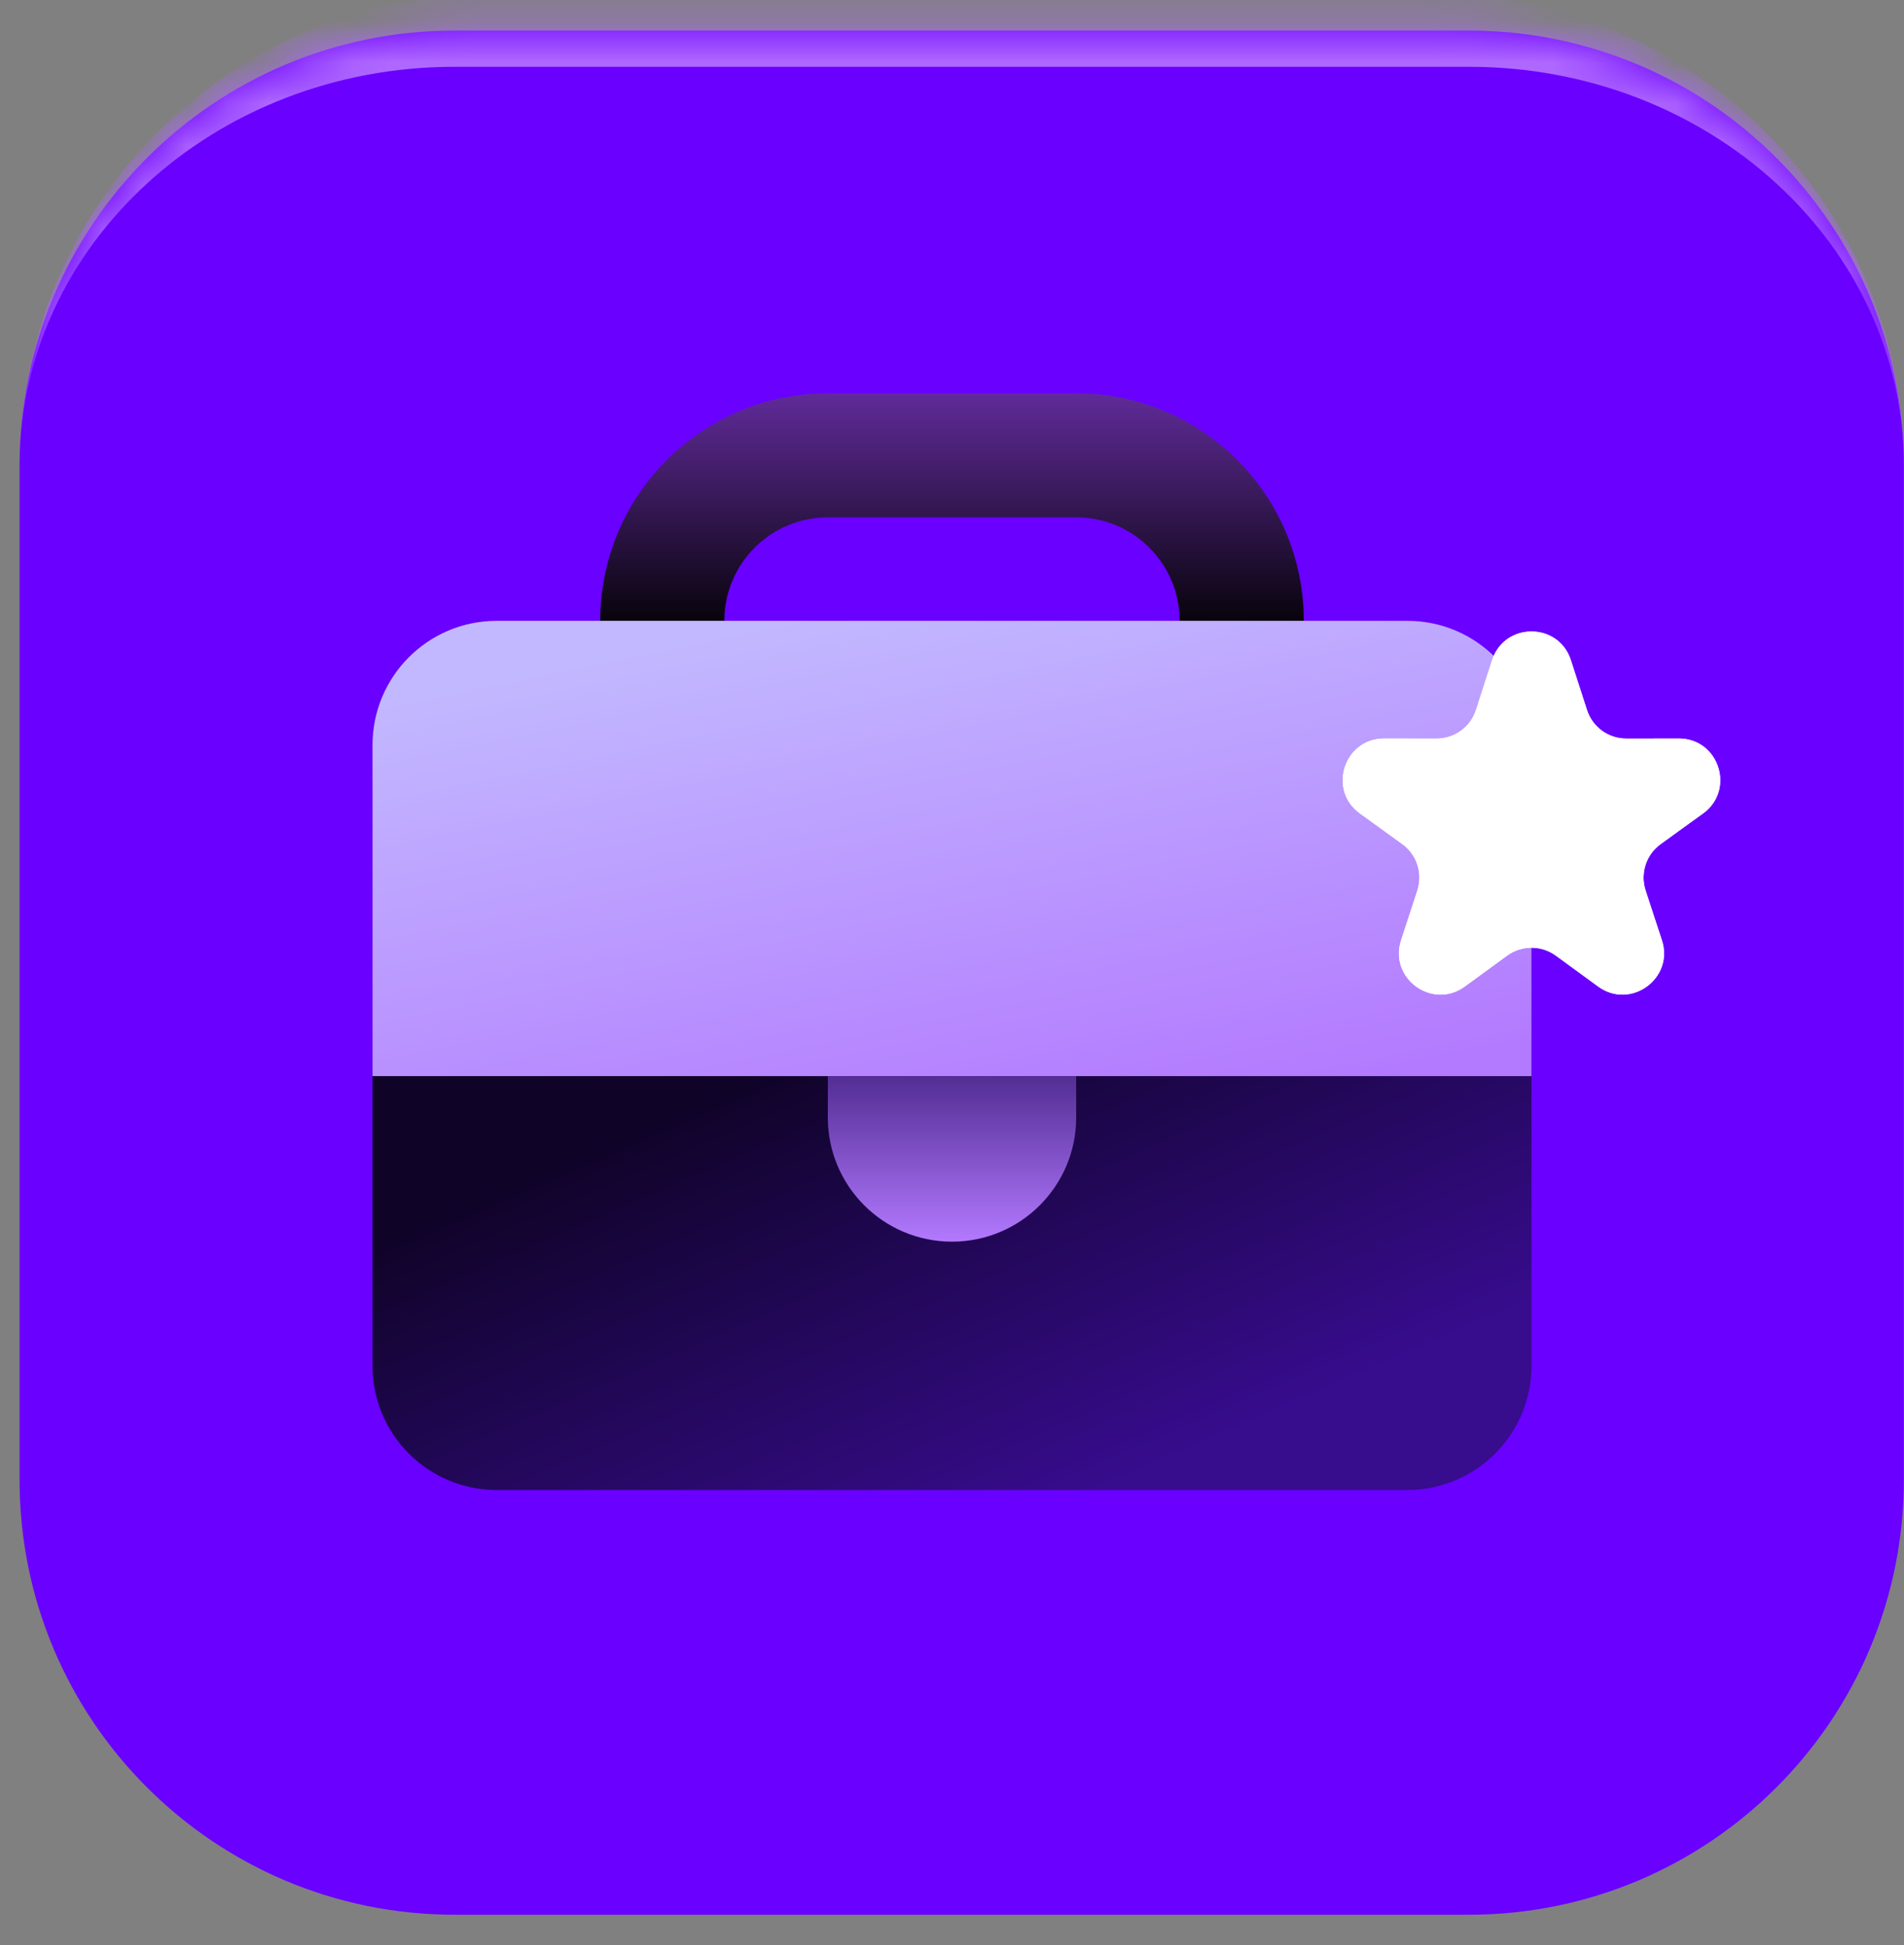 <svg width="46" height="47" viewBox="0 0 46 47" fill="none" xmlns="http://www.w3.org/2000/svg">
<rect x="0" y="0" width="46" height="47" fill="#808080" stroke="none"/>
<mask id="path-1-inside-1_269_503" fill="white">
<path d="M0.473 11.244C0.473 5.442 5.177 0.739 10.979 0.739H35.491C41.293 0.739 45.996 5.442 45.996 11.244V35.756C45.996 41.558 41.293 46.262 35.491 46.262H10.979C5.177 46.262 0.473 41.558 0.473 35.756V11.244Z"/>
</mask>
<path d="M0.473 11.244C0.473 5.442 5.177 0.739 10.979 0.739H35.491C41.293 0.739 45.996 5.442 45.996 11.244V35.756C45.996 41.558 41.293 46.262 35.491 46.262H10.979C5.177 46.262 0.473 41.558 0.473 35.756V11.244Z" fill="#6A00FF"/>
<path d="M0.473 11.244C0.473 4.958 5.569 -0.137 11.854 -0.137H34.616C40.901 -0.137 45.996 4.958 45.996 11.244C45.996 5.925 41.293 1.614 35.491 1.614H10.979C5.177 1.614 0.473 5.925 0.473 11.244ZM45.996 46.262H0.473H45.996ZM0.473 46.262V0.739V46.262ZM45.996 0.739V46.262V0.739Z" fill="#AF68FF" mask="url(#path-1-inside-1_269_503)"/>
<mask id="path-3-inside-2_269_503" fill="white">
<path d="M9 19C9 17.343 10.343 16 12 16H34C35.657 16 37 17.343 37 19V33C37 34.657 35.657 36 34 36H12C10.343 36 9 34.657 9 33V19Z"/>
</mask>
<path d="M9 19C9 17.343 10.343 16 12 16H34C35.657 16 37 17.343 37 19V33C37 34.657 35.657 36 34 36H12C10.343 36 9 34.657 9 33V19Z" fill="url(#paint0_linear_269_503)"/>
<path d="M9 19C9 16.791 10.791 15 13 15H33C35.209 15 37 16.791 37 19C37 17.895 35.657 17 34 17H12C10.343 17 9 17.895 9 19ZM37 36H9H37ZM9 36V16V36ZM37 16V36V16Z" fill="#FFE7E7" mask="url(#path-3-inside-2_269_503)"/>
<path d="M16 15V15C16 12.791 17.791 11 20 11H26C28.209 11 30 12.791 30 15V15" stroke="url(#paint1_linear_269_503)" stroke-width="3" stroke-linecap="round"/>
<path d="M9 18C9 16.343 10.343 15 12 15H34C35.657 15 37 16.343 37 18V26H9V18Z" fill="url(#paint2_linear_269_503)"/>
<path d="M26 27C26 28.657 24.657 30 23 30C21.343 30 20 28.657 20 27L20 26L26 26L26 27Z" fill="url(#paint3_linear_269_503)"/>
<path d="M36.048 15.951C36.346 15.027 37.654 15.027 37.952 15.951L38.34 17.153C38.473 17.567 38.859 17.847 39.293 17.846L40.557 17.844C41.528 17.841 41.932 19.085 41.145 19.654L40.121 20.394C39.769 20.649 39.622 21.102 39.757 21.516L40.15 22.716C40.452 23.639 39.394 24.407 38.61 23.835L37.59 23.09C37.238 22.834 36.762 22.834 36.41 23.09L35.39 23.835C34.606 24.407 33.548 23.639 33.85 22.716L34.243 21.516C34.378 21.102 34.231 20.649 33.879 20.394L32.855 19.654C32.068 19.085 32.472 17.841 33.443 17.844L34.707 17.846C35.141 17.847 35.527 17.567 35.66 17.153L36.048 15.951Z" fill="white"/>
<path d="M36.048 15.951C36.346 15.027 37.654 15.027 37.952 15.951L38.34 17.153C38.473 17.567 38.859 17.847 39.293 17.846L40.557 17.844C41.528 17.841 41.932 19.085 41.145 19.654L40.121 20.394C39.769 20.649 39.622 21.102 39.757 21.516L40.15 22.716C40.452 23.639 39.394 24.407 38.61 23.835L37.59 23.09C37.238 22.834 36.762 22.834 36.41 23.09L35.39 23.835C34.606 24.407 33.548 23.639 33.85 22.716L34.243 21.516C34.378 21.102 34.231 20.649 33.879 20.394L32.855 19.654C32.068 19.085 32.472 17.841 33.443 17.844L34.707 17.846C35.141 17.847 35.527 17.567 35.66 17.153L36.048 15.951Z" fill="white"/>
<defs>
<linearGradient id="paint0_linear_269_503" x1="23" y1="37.5" x2="18" y2="26" gradientUnits="userSpaceOnUse">
<stop stop-color="#370C8D"/>
<stop offset="1" stop-color="#0F0327"/>
</linearGradient>
<linearGradient id="paint1_linear_269_503" x1="22.5" y1="15.5" x2="22.5" y2="9.5" gradientUnits="userSpaceOnUse">
<stop/>
<stop offset="1" stop-color="#602B99"/>
</linearGradient>
<linearGradient id="paint2_linear_269_503" x1="20.5" y1="28.75" x2="17.719" y2="15.264" gradientUnits="userSpaceOnUse">
<stop stop-color="#B379FF"/>
<stop offset="1" stop-color="#C2B8FF"/>
</linearGradient>
<linearGradient id="paint3_linear_269_503" x1="23" y1="30" x2="23" y2="26" gradientUnits="userSpaceOnUse">
<stop stop-color="#B379FF"/>
<stop offset="1" stop-color="#532D94"/>
</linearGradient>
</defs>
</svg>
